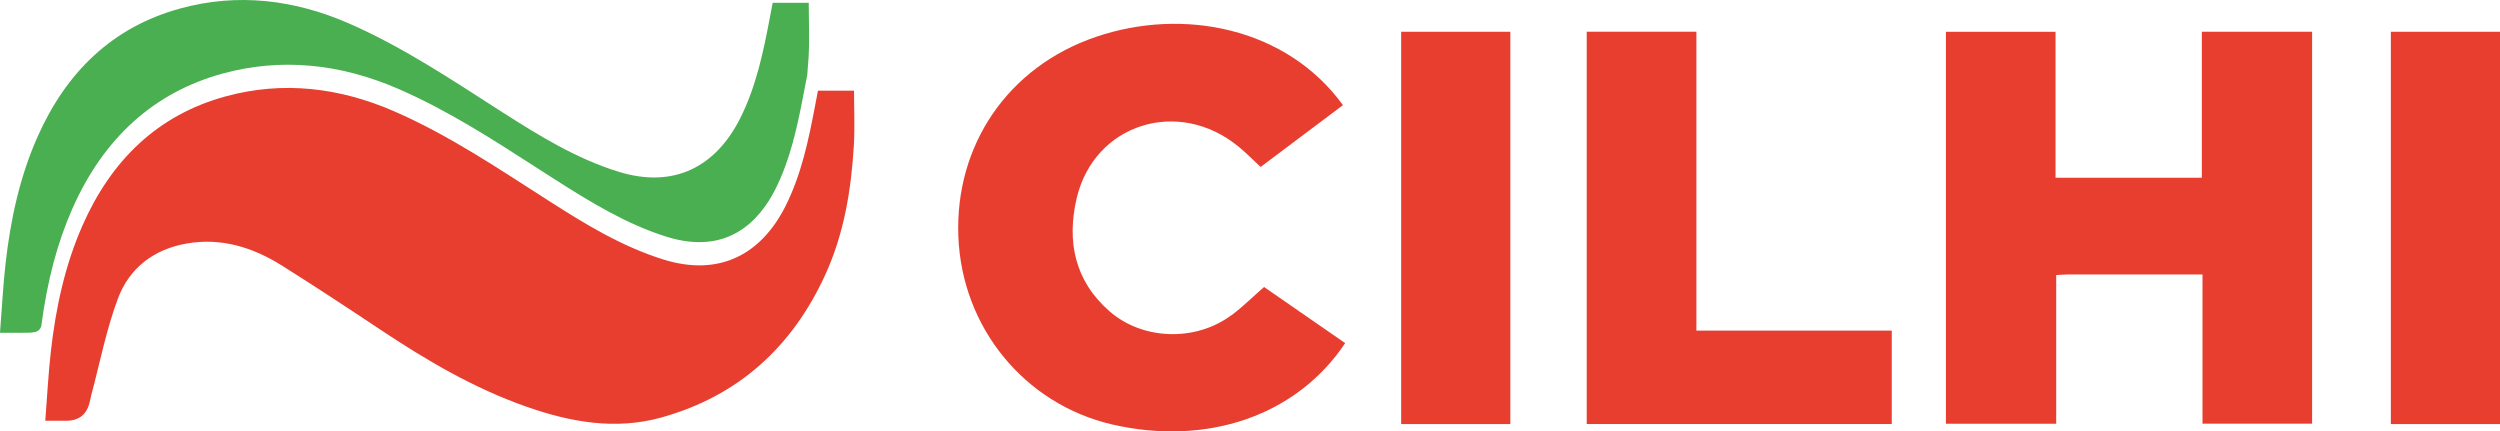 <?xml version="1.0" encoding="UTF-8"?>
<svg id="Capa_2" data-name="Capa 2" xmlns="http://www.w3.org/2000/svg" viewBox="0 0 447.73 77.25">
  <defs>
    <style>
      .cls-1 {
        fill: #49af50;
      }

      .cls-1, .cls-2 {
        stroke-width: 0px;
      }

      .cls-2 {
        fill: #e73e2f;
      }
    </style>
  </defs>
  <g id="Capa_1-2" data-name="Capa 1">
    <g>
      <g>
        <path class="cls-2" d="M8.11,75.35c.34-4.33.54-8.36.99-12.35.88-7.82,2.51-15.48,5.72-22.72,5.09-11.49,13.31-19.67,25.6-23.02,10.32-2.82,20.48-1.56,30.23,2.7,9.76,4.26,18.58,10.21,27.51,15.93,6.53,4.18,13.12,8.23,20.6,10.57,10.09,3.16,17.57-.91,21.92-9.55,2.87-5.71,4.15-11.93,5.33-18.15.15-.82.31-1.63.48-2.52h6.46c0,3.31.16,6.55-.03,9.77-.47,7.98-1.75,15.83-5.11,23.17-5.9,12.92-15.51,21.71-29.3,25.57-8.28,2.32-16.36.85-24.27-1.93-9.39-3.3-17.88-8.3-26.13-13.79-5.84-3.89-11.7-7.75-17.64-11.48-5.23-3.28-10.9-5.04-17.15-3.92-5.81,1.04-10.16,4.41-12.18,9.78-2.1,5.57-3.23,11.51-4.78,17.29-.1.38-.18.76-.26,1.15q-.74,3.5-4.24,3.5h-3.76Z"/>
        <path class="cls-1" d="M7.38,58.49c1.08-8.21,2.87-15,5.61-21.18,5.62-12.68,14.67-20.8,26.9-24.14,10.28-2.81,20.89-1.86,31.55,2.79,8.75,3.82,16.81,9.01,24.61,14.04,1.06.68,2.12,1.36,3.18,2.04,6.53,4.18,12.99,8.11,20.12,10.35,10.88,3.41,16.63-2.76,19.53-8.54,2.68-5.33,3.92-11.14,5.15-17.62l.54-2.79c.09-1.05.17-2.11.24-3.17.19-3.22.03-6.46.03-9.77h-6.46c-.17.89-.33,1.7-.48,2.52-1.18,6.23-2.46,12.44-5.33,18.15-4.34,8.64-11.83,12.71-21.92,9.55-7.48-2.34-14.07-6.4-20.6-10.57-8.93-5.72-17.75-11.66-27.51-15.93C52.79-.05,42.63-1.31,32.32,1.51,20.02,4.86,11.8,13.04,6.71,24.53c-3.21,7.24-4.84,14.9-5.72,22.72-.45,4-.65,8.03-.99,12.35h3.76c2.39,0,3.15,0,3.62-1.12Z"/>
      </g>
      <g>
        <path class="cls-2" d="M394.33,31.83h-26.2V5.69h-19.63v70.2h19.75v-26.63c.81-.04,1.43-.1,2.05-.1,7.94,0,15.87,0,24.15,0v26.72h19.63V5.68h-19.75v26.15Z"/>
        <path class="cls-2" d="M220.52,56.46c-6.39,4.74-15.84,4.49-21.8-.7-6.28-5.47-7.68-12.57-5.91-20.2,3.12-13.41,18.26-18.16,29.04-9.27,1.33,1.1,2.55,2.34,3.92,3.61,4.92-3.7,9.79-7.35,14.74-11.07-10.07-13.89-28.62-17.56-44.25-12.22-15.86,5.41-25.22,19.48-24.63,35.66.6,16.42,11.9,30.13,27.56,33.75,16.91,3.9,33-1.5,41.72-14.57-4.87-3.37-9.74-6.74-14.53-10.05-2.05,1.79-3.83,3.57-5.84,5.07Z"/>
        <path class="cls-2" d="M303.81,5.68h-19.64v70.26h54.63v-16.73h-34.99V5.68Z"/>
        <path class="cls-2" d="M250.94,75.95h19.55V5.69h-19.55v70.25Z"/>
        <path class="cls-2" d="M428.18,5.69v70.26h19.55V5.69h-19.55Z"/>
      </g>
    </g>
  </g>
</svg>